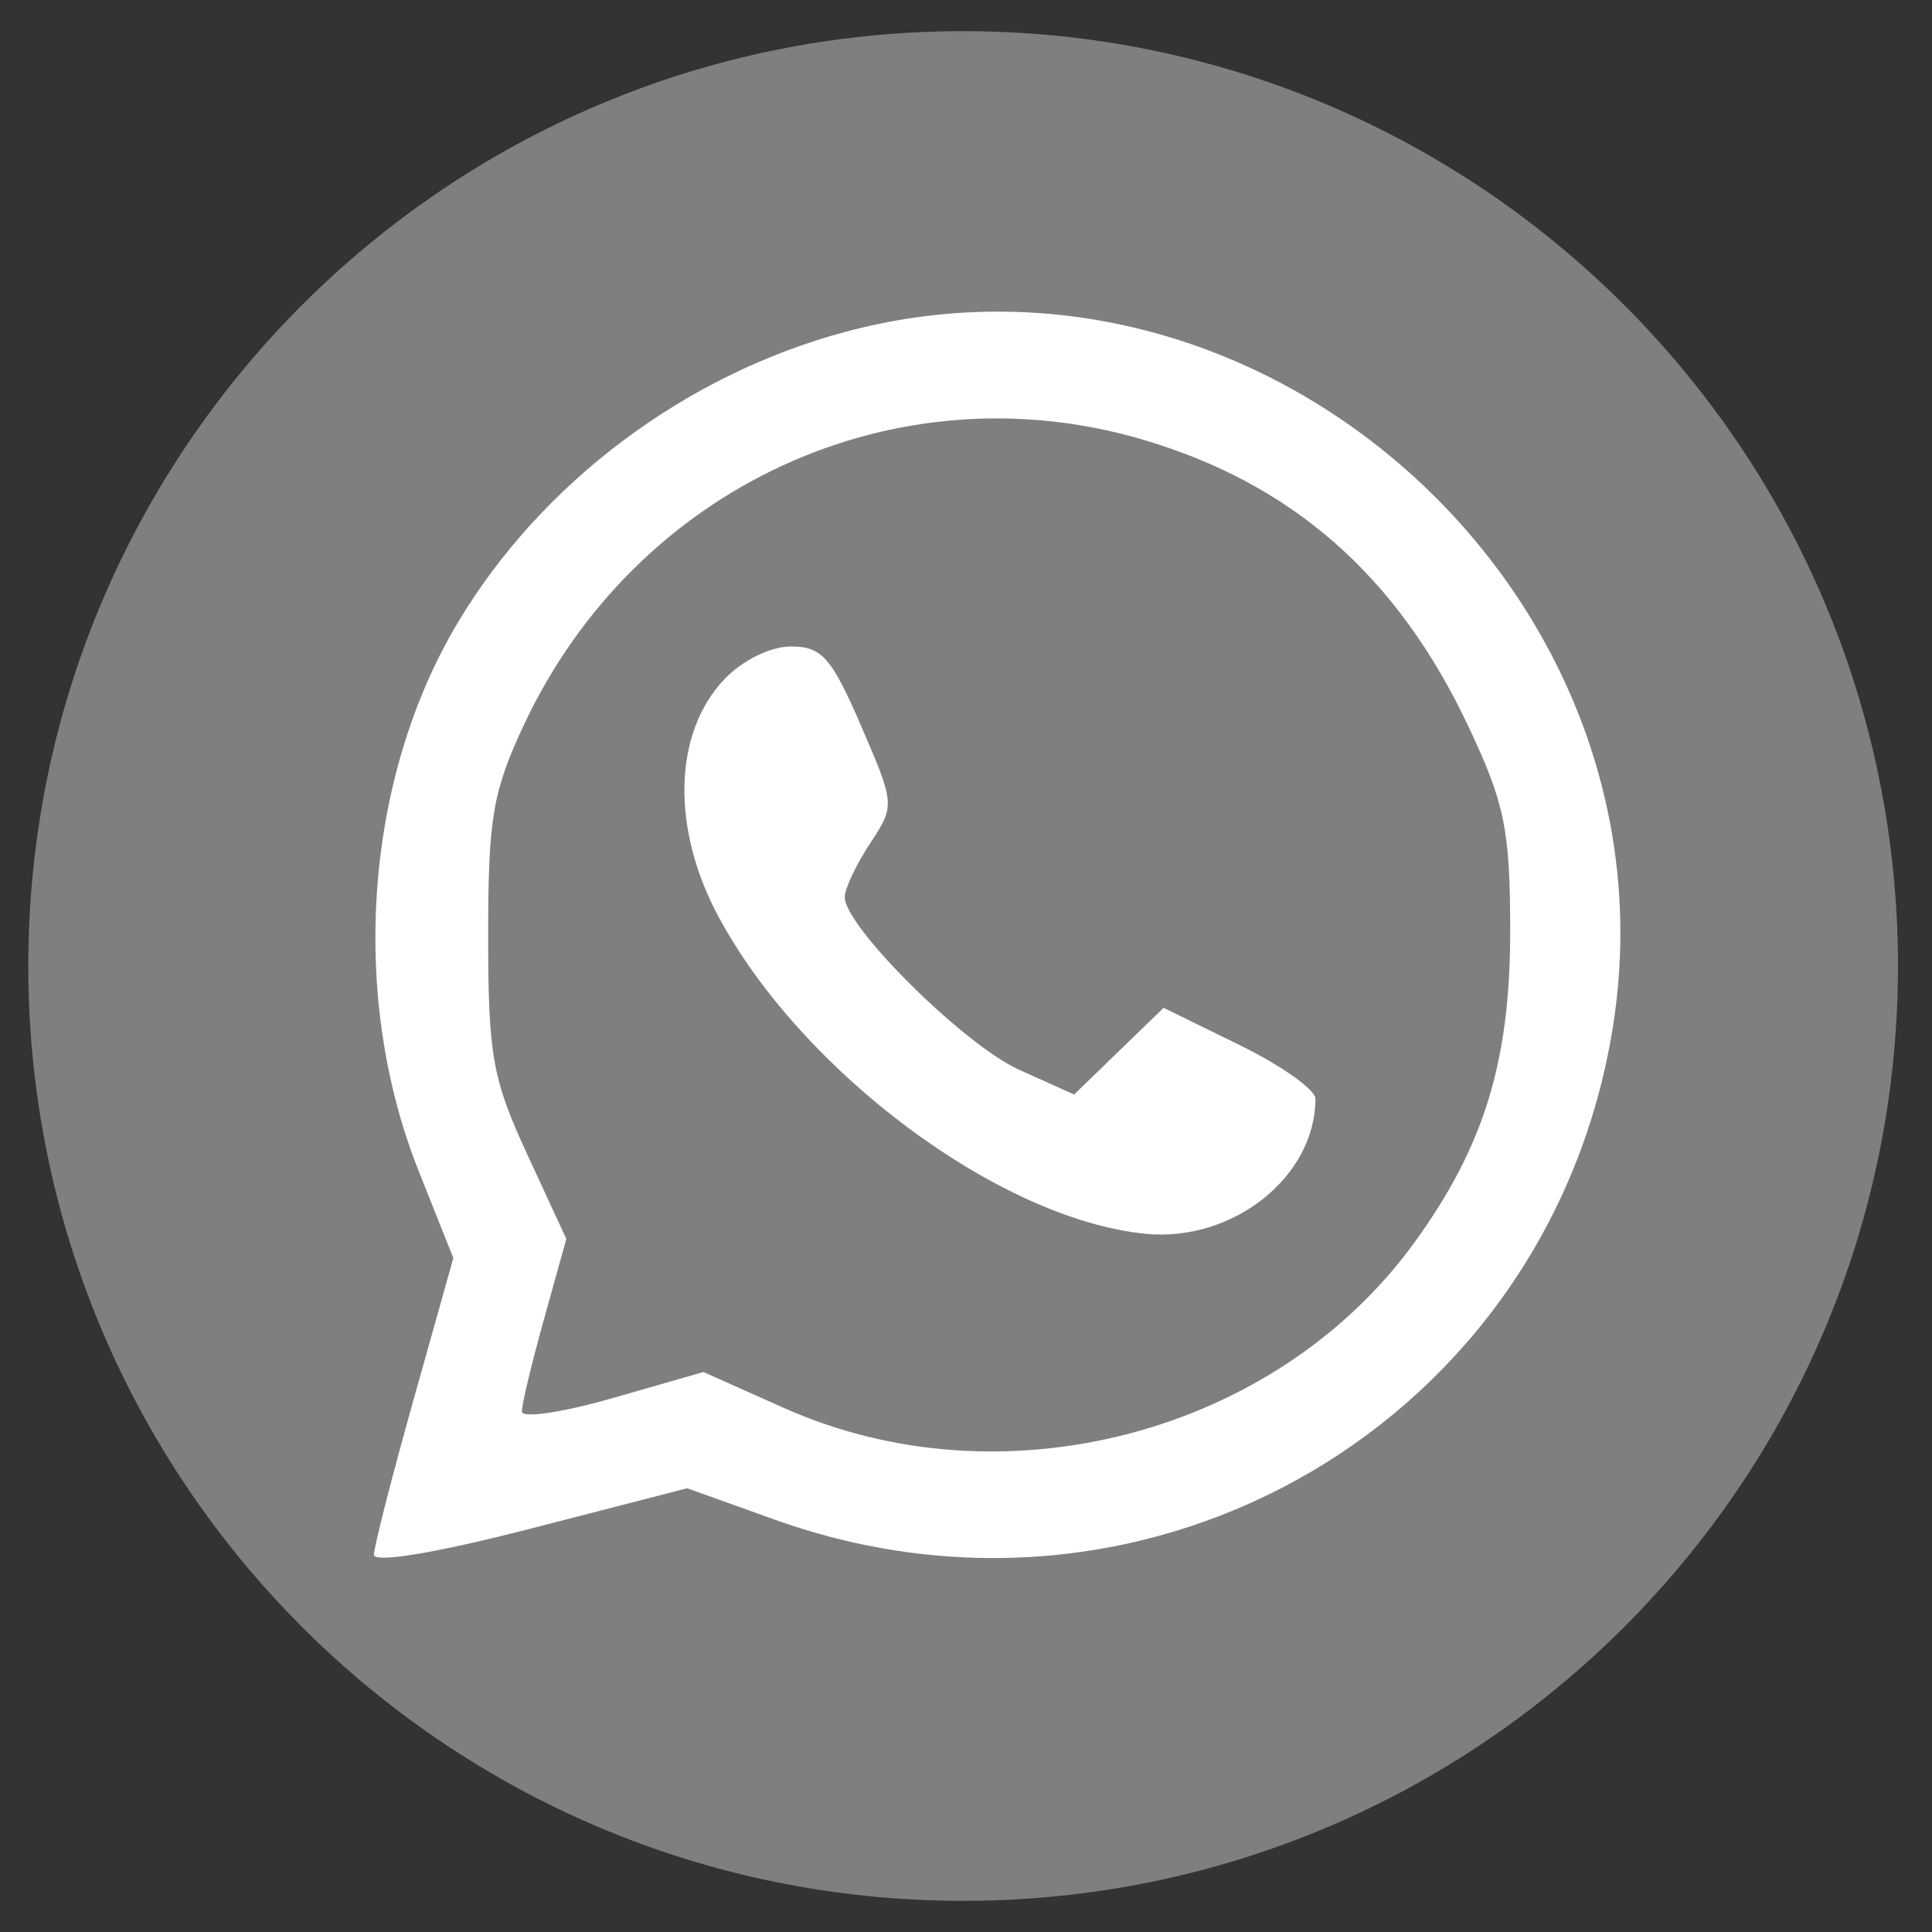 <?xml version="1.0" encoding="UTF-8"?> <svg xmlns="http://www.w3.org/2000/svg" width="31" height="31" viewBox="0 0 31 31" fill="none"><rect x="0" y="0" width="31" height="31" fill="#333333" stroke="none"/> <path d="M30.454 15.5C30.454 23.784 23.738 30.5 15.454 30.5C7.169 30.5 0.454 23.784 0.454 15.5C0.454 7.216 7.169 0.5 15.454 0.5C23.738 0.5 30.454 7.216 30.454 15.5Z" fill="#7F7F7F"></path> <path fill-rule="evenodd" clip-rule="evenodd" d="M13.563 5.325C10.999 6.013 8.699 7.735 7.356 9.973C5.85 12.481 5.597 15.973 6.717 18.788L7.274 20.186L6.638 22.451C6.288 23.697 6.001 24.819 6 24.946C5.999 25.084 6.998 24.918 8.512 24.528L11.026 23.88L12.43 24.383C18.471 26.548 24.861 22.799 25.877 16.494C26.993 9.57 20.313 3.512 13.563 5.325ZM18.316 7.048C20.732 7.754 22.423 9.24 23.562 11.657C24.142 12.885 24.229 13.308 24.232 14.902C24.237 17.018 23.817 18.393 22.691 19.942C20.464 23.009 16.085 24.157 12.58 22.592L11.287 22.015L9.83 22.433C9.028 22.664 8.373 22.761 8.373 22.648C8.373 22.537 8.533 21.868 8.73 21.162L9.087 19.879L8.46 18.523C7.901 17.312 7.833 16.935 7.833 15.01C7.833 13.125 7.906 12.699 8.407 11.629C10.197 7.814 14.356 5.891 18.316 7.048ZM11.617 10.905C10.802 11.771 10.768 13.297 11.531 14.713C12.878 17.212 16.036 19.559 18.372 19.796C19.777 19.938 21.107 18.884 21.107 17.629C21.107 17.484 20.559 17.096 19.889 16.768L18.671 16.171L17.953 16.866L17.235 17.562L16.349 17.163C15.47 16.766 13.551 14.866 13.554 14.393C13.555 14.258 13.738 13.871 13.961 13.533C14.362 12.925 14.361 12.907 13.816 11.646C13.342 10.548 13.187 10.373 12.692 10.373C12.36 10.373 11.906 10.598 11.617 10.905Z" fill="white"></path> </svg> 